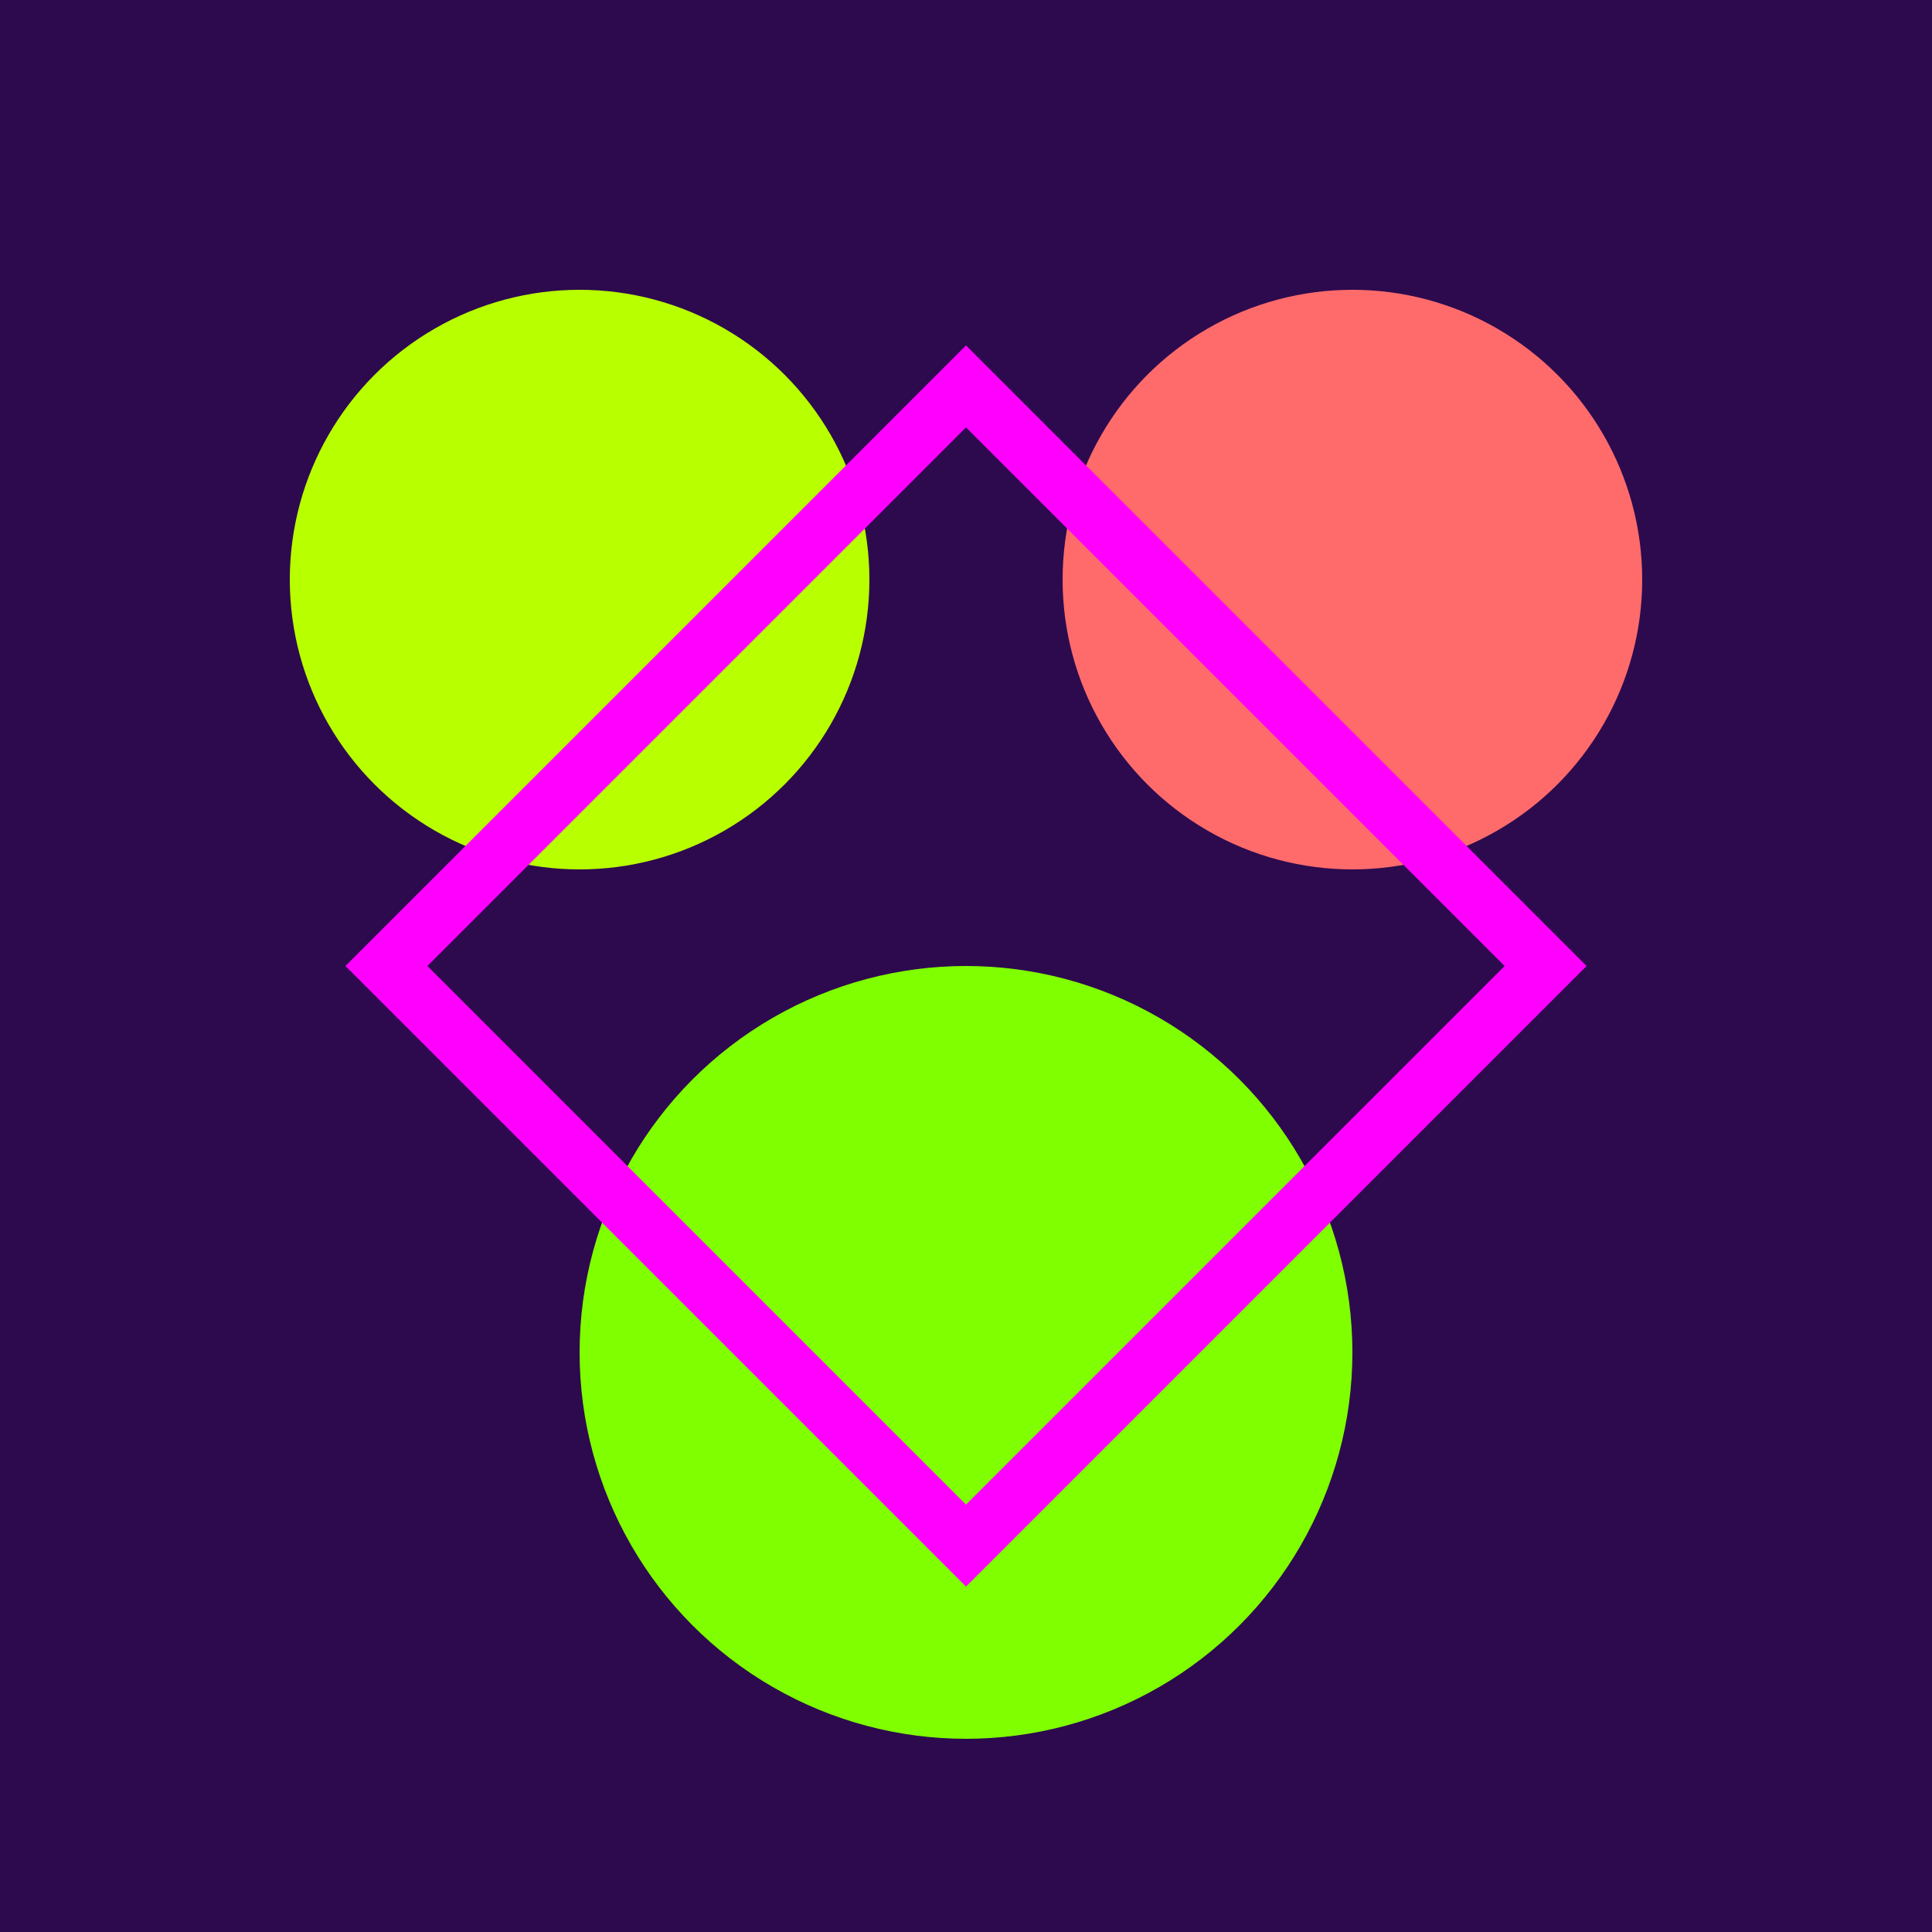 <svg xmlns="http://www.w3.org/2000/svg" viewBox="0 0 100 100">
  <rect width="100" height="100" fill="#2d0a4e"/>
  <circle cx="30" cy="30" r="15" fill="#b8ff00"/>
  <circle cx="70" cy="30" r="15" fill="#ff6b6b"/>
  <circle cx="50" cy="70" r="20" fill="#7fff00"/>
  <path d="M 20 50 L 50 20 L 80 50 L 50 80 Z" fill="none" stroke="#ff00ff" stroke-width="3"/>
</svg>

